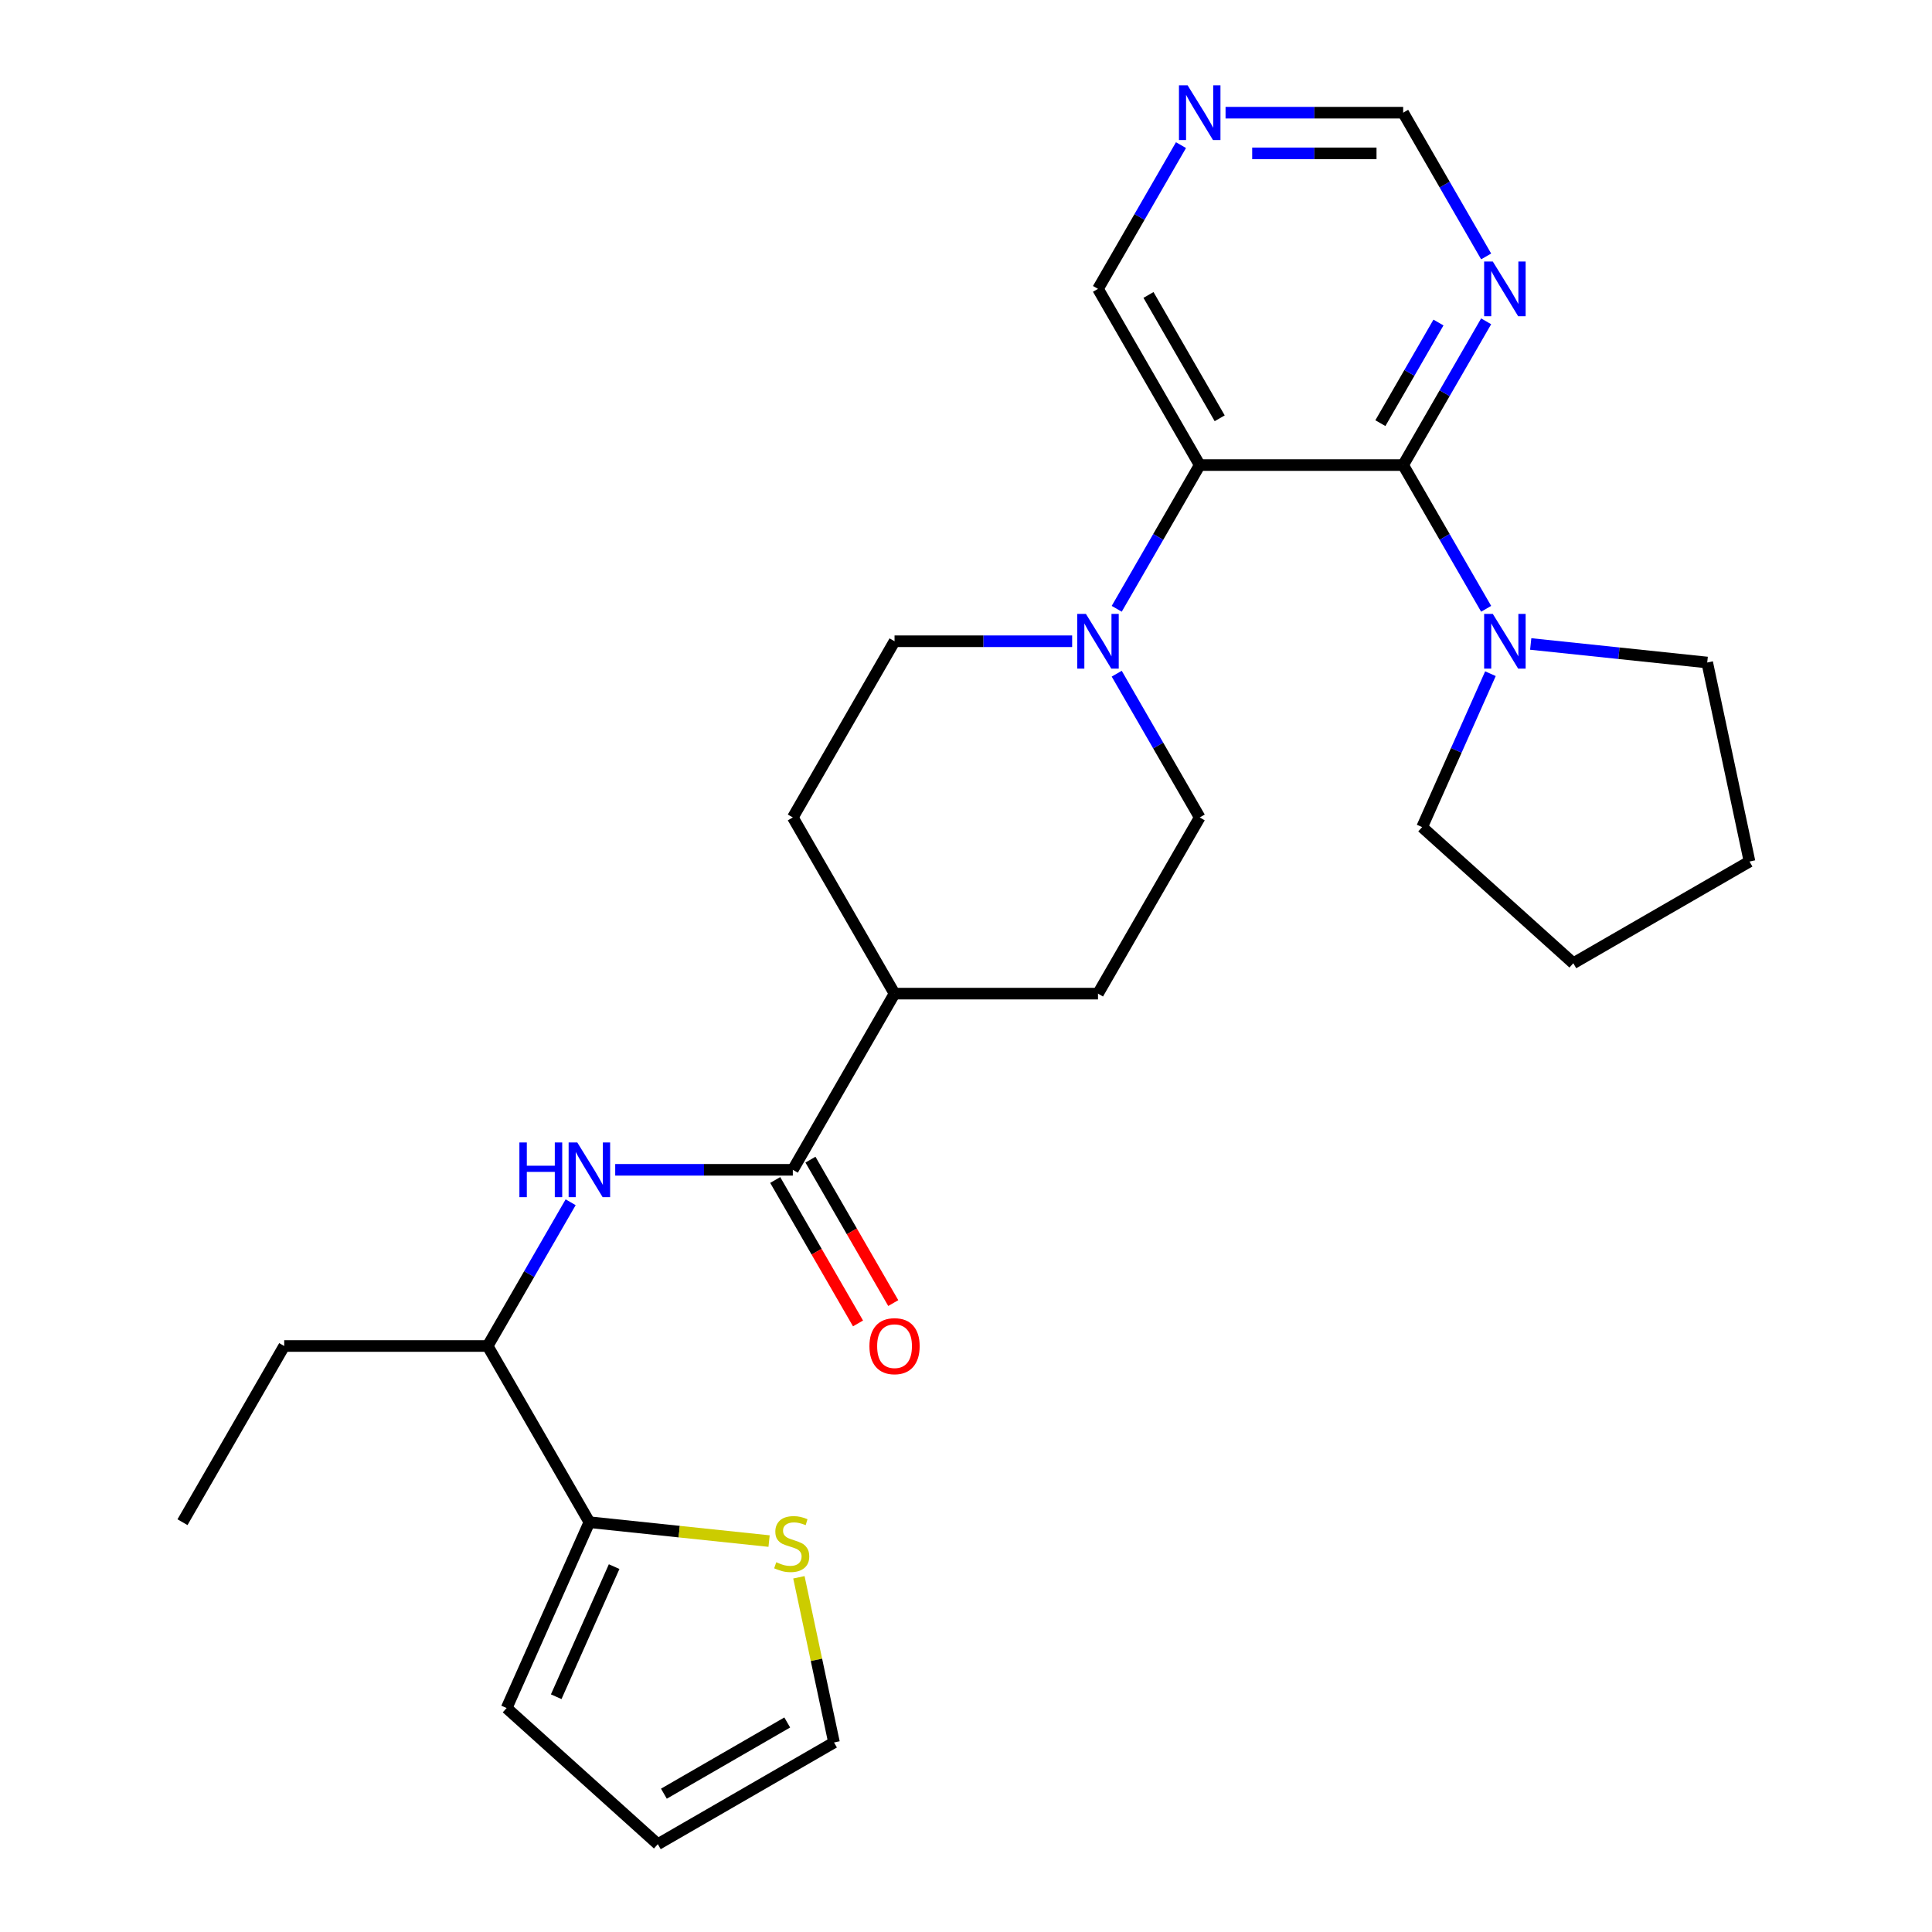 <?xml version='1.0' encoding='iso-8859-1'?>
<svg version='1.1' baseProfile='full'
              xmlns='http://www.w3.org/2000/svg'
                      xmlns:rdkit='http://www.rdkit.org/xml'
                      xmlns:xlink='http://www.w3.org/1999/xlink'
                  xml:space='preserve'
width='1000px' height='1000px' viewBox='0 0 1000 1000'>
<!-- END OF HEADER -->
<rect style='opacity:1.0;fill:#FFFFFF;stroke:none' width='1000' height='1000' x='0' y='0'> </rect>
<path class='bond-0' d='M 726.273,240.715 L 620.97,240.715' style='fill:none;fill-rule:evenodd;stroke:#000000;stroke-width:6px;stroke-linecap:butt;stroke-linejoin:miter;stroke-opacity:1' />
<path class='bond-3' d='M 726.273,240.715 L 747.751,277.916' style='fill:none;fill-rule:evenodd;stroke:#000000;stroke-width:6px;stroke-linecap:butt;stroke-linejoin:miter;stroke-opacity:1' />
<path class='bond-3' d='M 747.751,277.916 L 769.229,315.117' style='fill:none;fill-rule:evenodd;stroke:#0000FF;stroke-width:6px;stroke-linecap:butt;stroke-linejoin:miter;stroke-opacity:1' />
<path class='bond-5' d='M 726.273,240.715 L 747.751,203.514' style='fill:none;fill-rule:evenodd;stroke:#000000;stroke-width:6px;stroke-linecap:butt;stroke-linejoin:miter;stroke-opacity:1' />
<path class='bond-5' d='M 747.751,203.514 L 769.229,166.312' style='fill:none;fill-rule:evenodd;stroke:#0000FF;stroke-width:6px;stroke-linecap:butt;stroke-linejoin:miter;stroke-opacity:1' />
<path class='bond-5' d='M 714.478,219.024 L 729.512,192.983' style='fill:none;fill-rule:evenodd;stroke:#000000;stroke-width:6px;stroke-linecap:butt;stroke-linejoin:miter;stroke-opacity:1' />
<path class='bond-5' d='M 729.512,192.983 L 744.547,166.942' style='fill:none;fill-rule:evenodd;stroke:#0000FF;stroke-width:6px;stroke-linecap:butt;stroke-linejoin:miter;stroke-opacity:1' />
<path class='bond-1' d='M 620.97,240.715 L 599.492,277.916' style='fill:none;fill-rule:evenodd;stroke:#000000;stroke-width:6px;stroke-linecap:butt;stroke-linejoin:miter;stroke-opacity:1' />
<path class='bond-1' d='M 599.492,277.916 L 578.014,315.117' style='fill:none;fill-rule:evenodd;stroke:#0000FF;stroke-width:6px;stroke-linecap:butt;stroke-linejoin:miter;stroke-opacity:1' />
<path class='bond-20' d='M 620.97,240.715 L 568.319,149.52' style='fill:none;fill-rule:evenodd;stroke:#000000;stroke-width:6px;stroke-linecap:butt;stroke-linejoin:miter;stroke-opacity:1' />
<path class='bond-20' d='M 631.312,216.505 L 594.456,152.669' style='fill:none;fill-rule:evenodd;stroke:#000000;stroke-width:6px;stroke-linecap:butt;stroke-linejoin:miter;stroke-opacity:1' />
<path class='bond-10' d='M 554.946,331.91 L 508.981,331.91' style='fill:none;fill-rule:evenodd;stroke:#0000FF;stroke-width:6px;stroke-linecap:butt;stroke-linejoin:miter;stroke-opacity:1' />
<path class='bond-10' d='M 508.981,331.91 L 463.016,331.91' style='fill:none;fill-rule:evenodd;stroke:#000000;stroke-width:6px;stroke-linecap:butt;stroke-linejoin:miter;stroke-opacity:1' />
<path class='bond-11' d='M 578.014,348.702 L 599.492,385.904' style='fill:none;fill-rule:evenodd;stroke:#0000FF;stroke-width:6px;stroke-linecap:butt;stroke-linejoin:miter;stroke-opacity:1' />
<path class='bond-11' d='M 599.492,385.904 L 620.97,423.105' style='fill:none;fill-rule:evenodd;stroke:#000000;stroke-width:6px;stroke-linecap:butt;stroke-linejoin:miter;stroke-opacity:1' />
<path class='bond-2' d='M 410.364,605.495 L 463.016,514.3' style='fill:none;fill-rule:evenodd;stroke:#000000;stroke-width:6px;stroke-linecap:butt;stroke-linejoin:miter;stroke-opacity:1' />
<path class='bond-4' d='M 410.364,605.495 L 364.399,605.495' style='fill:none;fill-rule:evenodd;stroke:#000000;stroke-width:6px;stroke-linecap:butt;stroke-linejoin:miter;stroke-opacity:1' />
<path class='bond-4' d='M 364.399,605.495 L 318.434,605.495' style='fill:none;fill-rule:evenodd;stroke:#0000FF;stroke-width:6px;stroke-linecap:butt;stroke-linejoin:miter;stroke-opacity:1' />
<path class='bond-13' d='M 401.245,610.76 L 422.677,647.881' style='fill:none;fill-rule:evenodd;stroke:#000000;stroke-width:6px;stroke-linecap:butt;stroke-linejoin:miter;stroke-opacity:1' />
<path class='bond-13' d='M 422.677,647.881 L 444.109,685.003' style='fill:none;fill-rule:evenodd;stroke:#FF0000;stroke-width:6px;stroke-linecap:butt;stroke-linejoin:miter;stroke-opacity:1' />
<path class='bond-13' d='M 419.484,600.23 L 440.916,637.351' style='fill:none;fill-rule:evenodd;stroke:#000000;stroke-width:6px;stroke-linecap:butt;stroke-linejoin:miter;stroke-opacity:1' />
<path class='bond-13' d='M 440.916,637.351 L 462.348,674.472' style='fill:none;fill-rule:evenodd;stroke:#FF0000;stroke-width:6px;stroke-linecap:butt;stroke-linejoin:miter;stroke-opacity:1' />
<path class='bond-21' d='M 792.297,333.315 L 837.974,338.116' style='fill:none;fill-rule:evenodd;stroke:#0000FF;stroke-width:6px;stroke-linecap:butt;stroke-linejoin:miter;stroke-opacity:1' />
<path class='bond-21' d='M 837.974,338.116 L 883.651,342.917' style='fill:none;fill-rule:evenodd;stroke:#000000;stroke-width:6px;stroke-linecap:butt;stroke-linejoin:miter;stroke-opacity:1' />
<path class='bond-22' d='M 771.448,348.702 L 753.771,388.406' style='fill:none;fill-rule:evenodd;stroke:#0000FF;stroke-width:6px;stroke-linecap:butt;stroke-linejoin:miter;stroke-opacity:1' />
<path class='bond-22' d='M 753.771,388.406 L 736.094,428.109' style='fill:none;fill-rule:evenodd;stroke:#000000;stroke-width:6px;stroke-linecap:butt;stroke-linejoin:miter;stroke-opacity:1' />
<path class='bond-8' d='M 295.366,622.287 L 273.888,659.489' style='fill:none;fill-rule:evenodd;stroke:#0000FF;stroke-width:6px;stroke-linecap:butt;stroke-linejoin:miter;stroke-opacity:1' />
<path class='bond-8' d='M 273.888,659.489 L 252.41,696.69' style='fill:none;fill-rule:evenodd;stroke:#000000;stroke-width:6px;stroke-linecap:butt;stroke-linejoin:miter;stroke-opacity:1' />
<path class='bond-16' d='M 769.229,132.727 L 747.751,95.526' style='fill:none;fill-rule:evenodd;stroke:#0000FF;stroke-width:6px;stroke-linecap:butt;stroke-linejoin:miter;stroke-opacity:1' />
<path class='bond-16' d='M 747.751,95.526 L 726.273,58.325' style='fill:none;fill-rule:evenodd;stroke:#000000;stroke-width:6px;stroke-linecap:butt;stroke-linejoin:miter;stroke-opacity:1' />
<path class='bond-6' d='M 305.061,787.885 L 252.41,696.69' style='fill:none;fill-rule:evenodd;stroke:#000000;stroke-width:6px;stroke-linecap:butt;stroke-linejoin:miter;stroke-opacity:1' />
<path class='bond-7' d='M 305.061,787.885 L 351.568,792.773' style='fill:none;fill-rule:evenodd;stroke:#000000;stroke-width:6px;stroke-linecap:butt;stroke-linejoin:miter;stroke-opacity:1' />
<path class='bond-7' d='M 351.568,792.773 L 398.075,797.661' style='fill:none;fill-rule:evenodd;stroke:#CCCC00;stroke-width:6px;stroke-linecap:butt;stroke-linejoin:miter;stroke-opacity:1' />
<path class='bond-14' d='M 305.061,787.885 L 262.231,884.084' style='fill:none;fill-rule:evenodd;stroke:#000000;stroke-width:6px;stroke-linecap:butt;stroke-linejoin:miter;stroke-opacity:1' />
<path class='bond-14' d='M 317.877,810.881 L 287.895,878.22' style='fill:none;fill-rule:evenodd;stroke:#000000;stroke-width:6px;stroke-linecap:butt;stroke-linejoin:miter;stroke-opacity:1' />
<path class='bond-15' d='M 413.51,816.405 L 422.596,859.149' style='fill:none;fill-rule:evenodd;stroke:#CCCC00;stroke-width:6px;stroke-linecap:butt;stroke-linejoin:miter;stroke-opacity:1' />
<path class='bond-15' d='M 422.596,859.149 L 431.681,901.894' style='fill:none;fill-rule:evenodd;stroke:#000000;stroke-width:6px;stroke-linecap:butt;stroke-linejoin:miter;stroke-opacity:1' />
<path class='bond-23' d='M 252.41,696.69 L 147.107,696.69' style='fill:none;fill-rule:evenodd;stroke:#000000;stroke-width:6px;stroke-linecap:butt;stroke-linejoin:miter;stroke-opacity:1' />
<path class='bond-9' d='M 463.016,514.3 L 568.319,514.3' style='fill:none;fill-rule:evenodd;stroke:#000000;stroke-width:6px;stroke-linecap:butt;stroke-linejoin:miter;stroke-opacity:1' />
<path class='bond-29' d='M 463.016,514.3 L 410.364,423.105' style='fill:none;fill-rule:evenodd;stroke:#000000;stroke-width:6px;stroke-linecap:butt;stroke-linejoin:miter;stroke-opacity:1' />
<path class='bond-18' d='M 463.016,331.91 L 410.364,423.105' style='fill:none;fill-rule:evenodd;stroke:#000000;stroke-width:6px;stroke-linecap:butt;stroke-linejoin:miter;stroke-opacity:1' />
<path class='bond-19' d='M 620.97,423.105 L 568.319,514.3' style='fill:none;fill-rule:evenodd;stroke:#000000;stroke-width:6px;stroke-linecap:butt;stroke-linejoin:miter;stroke-opacity:1' />
<path class='bond-12' d='M 634.343,58.325 L 680.308,58.325' style='fill:none;fill-rule:evenodd;stroke:#0000FF;stroke-width:6px;stroke-linecap:butt;stroke-linejoin:miter;stroke-opacity:1' />
<path class='bond-12' d='M 680.308,58.325 L 726.273,58.325' style='fill:none;fill-rule:evenodd;stroke:#000000;stroke-width:6px;stroke-linecap:butt;stroke-linejoin:miter;stroke-opacity:1' />
<path class='bond-12' d='M 648.132,79.385 L 680.308,79.385' style='fill:none;fill-rule:evenodd;stroke:#0000FF;stroke-width:6px;stroke-linecap:butt;stroke-linejoin:miter;stroke-opacity:1' />
<path class='bond-12' d='M 680.308,79.385 L 712.484,79.385' style='fill:none;fill-rule:evenodd;stroke:#000000;stroke-width:6px;stroke-linecap:butt;stroke-linejoin:miter;stroke-opacity:1' />
<path class='bond-27' d='M 611.275,75.117 L 589.797,112.319' style='fill:none;fill-rule:evenodd;stroke:#0000FF;stroke-width:6px;stroke-linecap:butt;stroke-linejoin:miter;stroke-opacity:1' />
<path class='bond-27' d='M 589.797,112.319 L 568.319,149.52' style='fill:none;fill-rule:evenodd;stroke:#000000;stroke-width:6px;stroke-linecap:butt;stroke-linejoin:miter;stroke-opacity:1' />
<path class='bond-17' d='M 262.231,884.084 L 340.486,954.545' style='fill:none;fill-rule:evenodd;stroke:#000000;stroke-width:6px;stroke-linecap:butt;stroke-linejoin:miter;stroke-opacity:1' />
<path class='bond-30' d='M 431.681,901.894 L 340.486,954.545' style='fill:none;fill-rule:evenodd;stroke:#000000;stroke-width:6px;stroke-linecap:butt;stroke-linejoin:miter;stroke-opacity:1' />
<path class='bond-30' d='M 407.472,891.553 L 343.635,928.409' style='fill:none;fill-rule:evenodd;stroke:#000000;stroke-width:6px;stroke-linecap:butt;stroke-linejoin:miter;stroke-opacity:1' />
<path class='bond-25' d='M 883.651,342.917 L 905.545,445.919' style='fill:none;fill-rule:evenodd;stroke:#000000;stroke-width:6px;stroke-linecap:butt;stroke-linejoin:miter;stroke-opacity:1' />
<path class='bond-24' d='M 736.094,428.109 L 814.349,498.57' style='fill:none;fill-rule:evenodd;stroke:#000000;stroke-width:6px;stroke-linecap:butt;stroke-linejoin:miter;stroke-opacity:1' />
<path class='bond-26' d='M 147.107,696.69 L 94.456,787.885' style='fill:none;fill-rule:evenodd;stroke:#000000;stroke-width:6px;stroke-linecap:butt;stroke-linejoin:miter;stroke-opacity:1' />
<path class='bond-28' d='M 814.349,498.57 L 905.545,445.919' style='fill:none;fill-rule:evenodd;stroke:#000000;stroke-width:6px;stroke-linecap:butt;stroke-linejoin:miter;stroke-opacity:1' />
<path  class='atom-2' d='M 562.059 317.75
L 571.339 332.75
Q 572.259 334.23, 573.739 336.91
Q 575.219 339.59, 575.299 339.75
L 575.299 317.75
L 579.059 317.75
L 579.059 346.07
L 575.179 346.07
L 565.219 329.67
Q 564.059 327.75, 562.819 325.55
Q 561.619 323.35, 561.259 322.67
L 561.259 346.07
L 557.579 346.07
L 557.579 317.75
L 562.059 317.75
' fill='#0000FF'/>
<path  class='atom-4' d='M 772.665 317.75
L 781.945 332.75
Q 782.865 334.23, 784.345 336.91
Q 785.825 339.59, 785.905 339.75
L 785.905 317.75
L 789.665 317.75
L 789.665 346.07
L 785.785 346.07
L 775.825 329.67
Q 774.665 327.75, 773.425 325.55
Q 772.225 323.35, 771.865 322.67
L 771.865 346.07
L 768.185 346.07
L 768.185 317.75
L 772.665 317.75
' fill='#0000FF'/>
<path  class='atom-5' d='M 268.841 591.335
L 272.681 591.335
L 272.681 603.375
L 287.161 603.375
L 287.161 591.335
L 291.001 591.335
L 291.001 619.655
L 287.161 619.655
L 287.161 606.575
L 272.681 606.575
L 272.681 619.655
L 268.841 619.655
L 268.841 591.335
' fill='#0000FF'/>
<path  class='atom-5' d='M 298.801 591.335
L 308.081 606.335
Q 309.001 607.815, 310.481 610.495
Q 311.961 613.175, 312.041 613.335
L 312.041 591.335
L 315.801 591.335
L 315.801 619.655
L 311.921 619.655
L 301.961 603.255
Q 300.801 601.335, 299.561 599.135
Q 298.361 596.935, 298.001 596.255
L 298.001 619.655
L 294.321 619.655
L 294.321 591.335
L 298.801 591.335
' fill='#0000FF'/>
<path  class='atom-6' d='M 772.665 135.36
L 781.945 150.36
Q 782.865 151.84, 784.345 154.52
Q 785.825 157.2, 785.905 157.36
L 785.905 135.36
L 789.665 135.36
L 789.665 163.68
L 785.785 163.68
L 775.825 147.28
Q 774.665 145.36, 773.425 143.16
Q 772.225 140.96, 771.865 140.28
L 771.865 163.68
L 768.185 163.68
L 768.185 135.36
L 772.665 135.36
' fill='#0000FF'/>
<path  class='atom-8' d='M 401.787 808.612
Q 402.107 808.732, 403.427 809.292
Q 404.747 809.852, 406.187 810.212
Q 407.667 810.532, 409.107 810.532
Q 411.787 810.532, 413.347 809.252
Q 414.907 807.932, 414.907 805.652
Q 414.907 804.092, 414.107 803.132
Q 413.347 802.172, 412.147 801.652
Q 410.947 801.132, 408.947 800.532
Q 406.427 799.772, 404.907 799.052
Q 403.427 798.332, 402.347 796.812
Q 401.307 795.292, 401.307 792.732
Q 401.307 789.172, 403.707 786.972
Q 406.147 784.772, 410.947 784.772
Q 414.227 784.772, 417.947 786.332
L 417.027 789.412
Q 413.627 788.012, 411.067 788.012
Q 408.307 788.012, 406.787 789.172
Q 405.267 790.292, 405.307 792.252
Q 405.307 793.772, 406.067 794.692
Q 406.867 795.612, 407.987 796.132
Q 409.147 796.652, 411.067 797.252
Q 413.627 798.052, 415.147 798.852
Q 416.667 799.652, 417.747 801.292
Q 418.867 802.892, 418.867 805.652
Q 418.867 809.572, 416.227 811.692
Q 413.627 813.772, 409.267 813.772
Q 406.747 813.772, 404.827 813.212
Q 402.947 812.692, 400.707 811.772
L 401.787 808.612
' fill='#CCCC00'/>
<path  class='atom-13' d='M 614.71 44.165
L 623.99 59.165
Q 624.91 60.645, 626.39 63.325
Q 627.87 66.005, 627.95 66.165
L 627.95 44.165
L 631.71 44.165
L 631.71 72.485
L 627.83 72.485
L 617.87 56.085
Q 616.71 54.165, 615.47 51.965
Q 614.27 49.765, 613.91 49.085
L 613.91 72.485
L 610.23 72.485
L 610.23 44.165
L 614.71 44.165
' fill='#0000FF'/>
<path  class='atom-14' d='M 450.016 696.77
Q 450.016 689.97, 453.376 686.17
Q 456.736 682.37, 463.016 682.37
Q 469.296 682.37, 472.656 686.17
Q 476.016 689.97, 476.016 696.77
Q 476.016 703.65, 472.616 707.57
Q 469.216 711.45, 463.016 711.45
Q 456.776 711.45, 453.376 707.57
Q 450.016 703.69, 450.016 696.77
M 463.016 708.25
Q 467.336 708.25, 469.656 705.37
Q 472.016 702.45, 472.016 696.77
Q 472.016 691.21, 469.656 688.41
Q 467.336 685.57, 463.016 685.57
Q 458.696 685.57, 456.336 688.37
Q 454.016 691.17, 454.016 696.77
Q 454.016 702.49, 456.336 705.37
Q 458.696 708.25, 463.016 708.25
' fill='#FF0000'/>
</svg>
